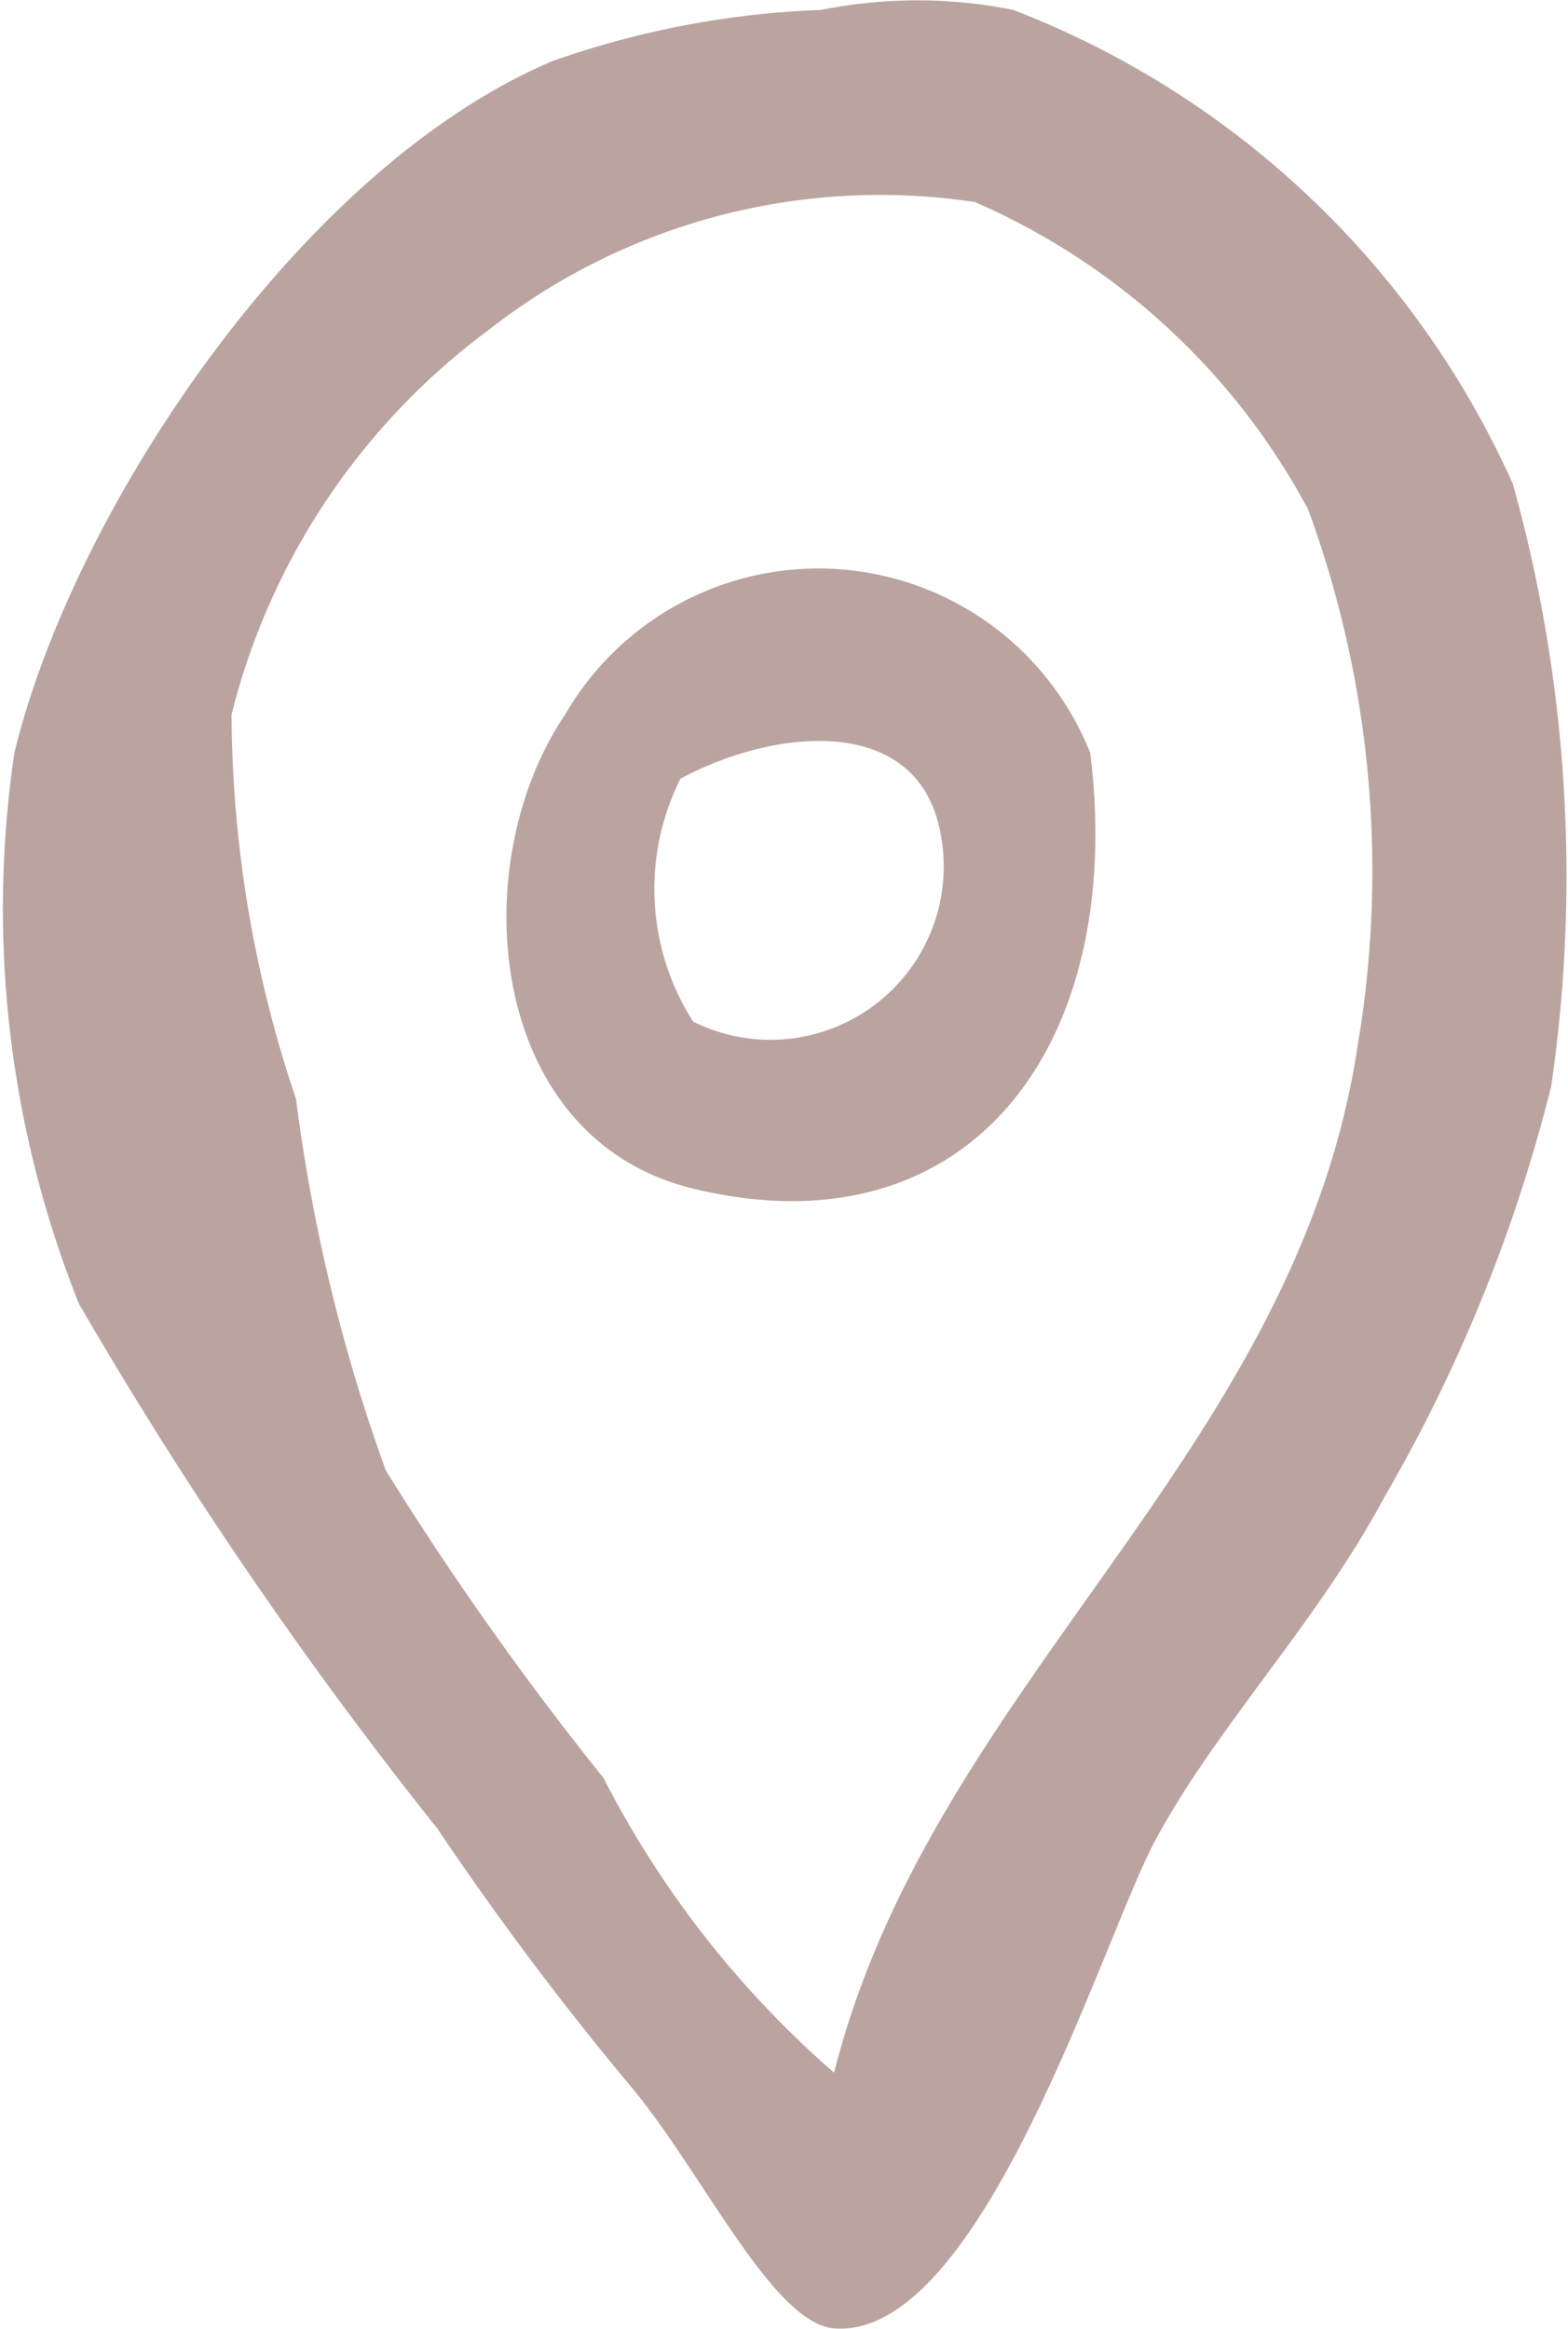 <svg xmlns="http://www.w3.org/2000/svg" width="14.586" height="21.657" viewBox="0 0 14.586 21.657"><defs><clipPath id="a"><path data-name="Rectangle 428" fill="#bba4a0" d="M0 0h14.586v21.657H0z"/></clipPath></defs><g data-name="Group 499" clip-path="url(#a)"><path data-name="Path 6208" d="M5.257 6.645c-.948 1.4-.729 3.942 1.191 4.408 2.569.623 4.03-1.332 3.694-4.051a2.722 2.722 0 0 0-4.885-.357M6.448 9.5a2.287 2.287 0 0 1-.118-2.259c.844-.454 2.09-.592 2.382.357A1.612 1.612 0 0 1 6.448 9.5m7.625-5A8.41 8.41 0 0 0 9.426.092a4.546 4.546 0 0 0-1.787 0 8.446 8.446 0 0 0-2.5.476C2.78 1.568.675 4.763.134 7a9.891 9.891 0 0 0 .6 5.123 40.064 40.064 0 0 0 3.336 4.883 29.077 29.077 0 0 0 1.787 2.383c.663.781 1.327 2.221 1.906 2.263 1.371.1 2.489-3.612 2.978-4.527.571-1.068 1.509-2.027 2.145-3.217A14.677 14.677 0 0 0 14.43 10.1a13.559 13.559 0 0 0-.357-5.6m-1.429 5.123c-.53 3.87-3.965 6.005-4.885 9.651a9.176 9.176 0 0 1-2.145-2.741 29.149 29.149 0 0 1-2.025-2.859 16.087 16.087 0 0 1-.835-3.454 11.292 11.292 0 0 1-.6-3.575 6.372 6.372 0 0 1 2.388-3.574 5.909 5.909 0 0 1 4.527-1.192 6.418 6.418 0 0 1 3.1 2.859 9.757 9.757 0 0 1 .477 4.885" fill="#bba4a0"/></g></svg>
